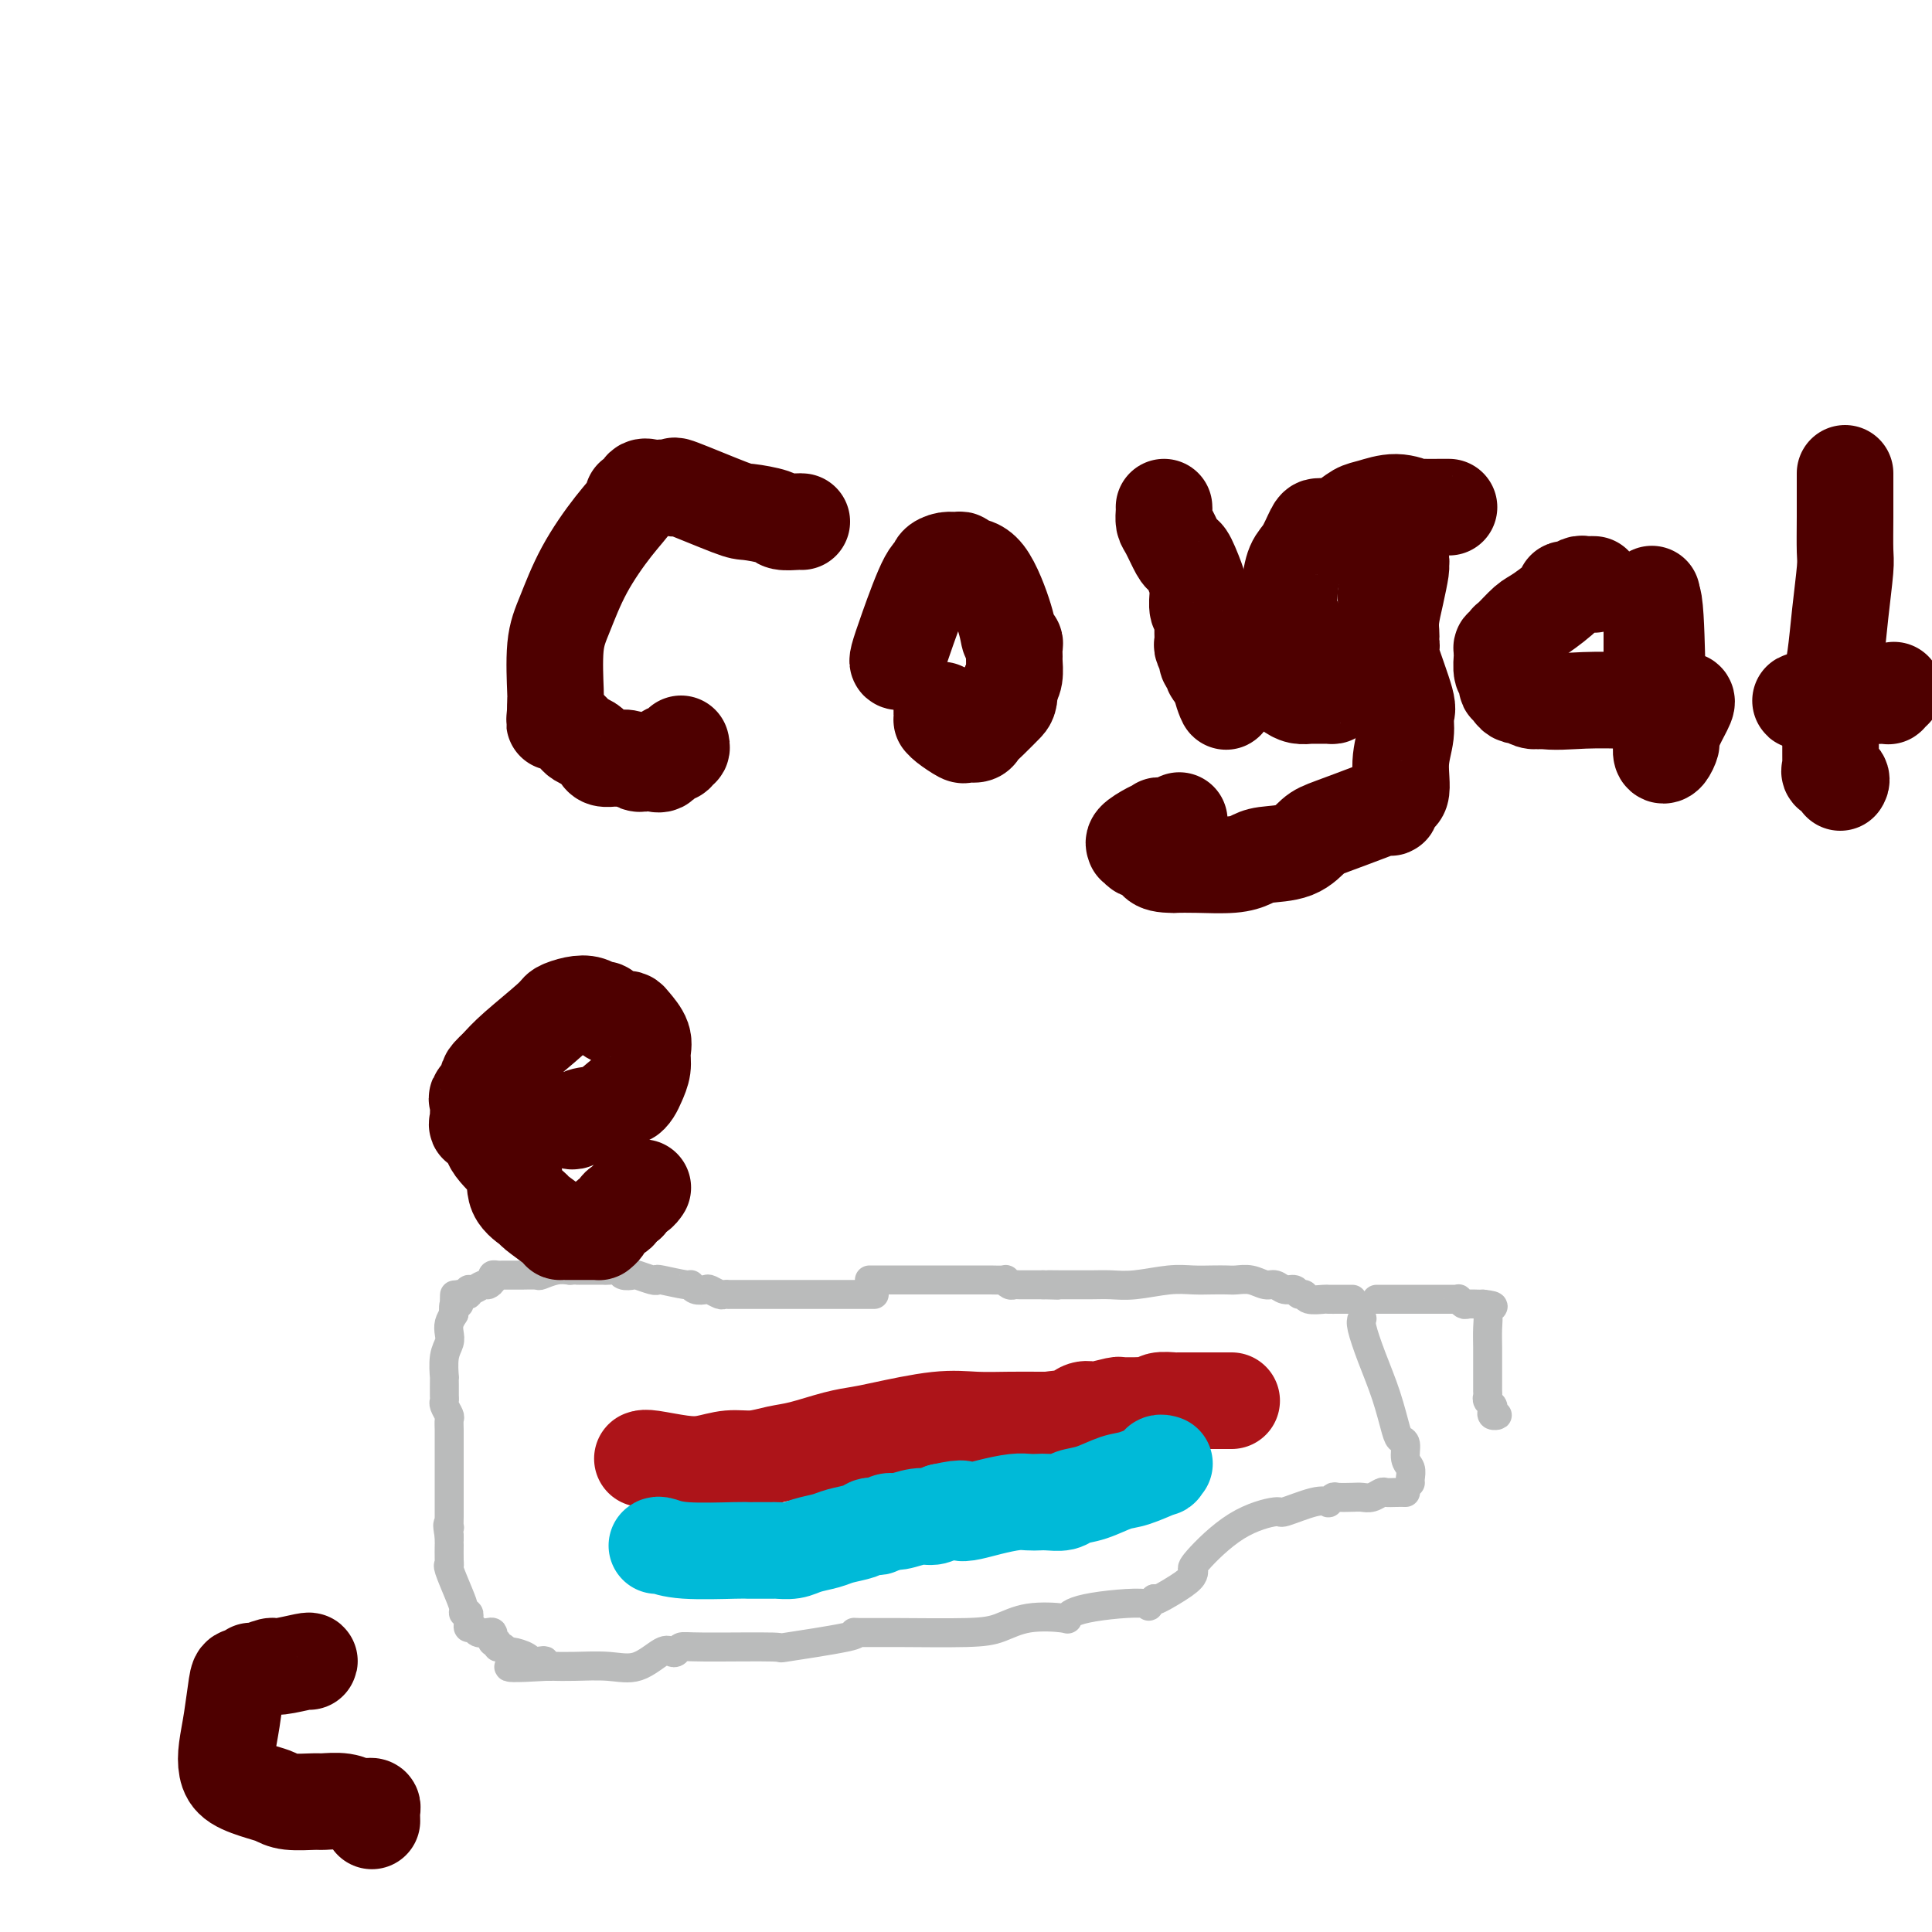 <svg viewBox='0 0 400 400' version='1.1' xmlns='http://www.w3.org/2000/svg' xmlns:xlink='http://www.w3.org/1999/xlink'><g fill='none' stroke='#BABBBB' stroke-width='6' stroke-linecap='round' stroke-linejoin='round'><path d='M291,309c-0.637,-0.008 -1.273,-0.016 -2,0c-0.727,0.016 -1.544,0.057 -2,0c-0.456,-0.057 -0.549,-0.211 -1,0c-0.451,0.211 -1.258,0.788 -2,1c-0.742,0.212 -1.418,0.061 -2,0c-0.582,-0.061 -1.069,-0.030 -2,0c-0.931,0.030 -2.308,0.058 -3,0c-0.692,-0.058 -0.701,-0.204 -1,0c-0.299,0.204 -0.887,0.757 -1,1c-0.113,0.243 0.249,0.175 0,0c-0.249,-0.175 -1.107,-0.457 -3,0c-1.893,0.457 -4.819,1.652 -6,2c-1.181,0.348 -0.617,-0.153 -2,0c-1.383,0.153 -4.713,0.960 -8,3c-3.287,2.040 -6.531,5.314 -8,7c-1.469,1.686 -1.164,1.783 -1,2c0.164,0.217 0.188,0.553 0,1c-0.188,0.447 -0.589,1.005 -2,2c-1.411,0.995 -3.832,2.427 -5,3c-1.168,0.573 -1.084,0.286 -1,0'/><path d='M239,331c-2.422,2.518 0.023,1.314 -2,1c-2.023,-0.314 -8.515,0.262 -12,1c-3.485,0.738 -3.964,1.637 -4,2c-0.036,0.363 0.369,0.188 -1,0c-1.369,-0.188 -4.514,-0.390 -7,0c-2.486,0.390 -4.314,1.372 -6,2c-1.686,0.628 -3.232,0.902 -7,1c-3.768,0.098 -9.759,0.020 -14,0c-4.241,-0.020 -6.731,0.019 -8,0c-1.269,-0.019 -1.316,-0.096 -1,0c0.316,0.096 0.996,0.364 -2,1c-2.996,0.636 -9.667,1.638 -12,2c-2.333,0.362 -0.327,0.084 -3,0c-2.673,-0.084 -10.026,0.027 -14,0c-3.974,-0.027 -4.568,-0.192 -5,0c-0.432,0.192 -0.703,0.741 -1,1c-0.297,0.259 -0.620,0.227 -1,0c-0.380,-0.227 -0.817,-0.649 -2,0c-1.183,0.649 -3.111,2.370 -5,3c-1.889,0.630 -3.739,0.169 -6,0c-2.261,-0.169 -4.935,-0.045 -7,0c-2.065,0.045 -3.523,0.012 -4,0c-0.477,-0.012 0.025,-0.003 0,0c-0.025,0.003 -0.579,0.001 -1,0c-0.421,-0.001 -0.711,-0.000 -1,0'/><path d='M113,345c-13.932,0.845 -5.263,-0.543 -2,-1c3.263,-0.457 1.120,0.017 0,0c-1.120,-0.017 -1.218,-0.525 -2,-1c-0.782,-0.475 -2.247,-0.916 -3,-1c-0.753,-0.084 -0.794,0.188 -1,0c-0.206,-0.188 -0.577,-0.838 -1,-1c-0.423,-0.162 -0.897,0.163 -1,0c-0.103,-0.163 0.167,-0.815 0,-1c-0.167,-0.185 -0.769,0.095 -1,0c-0.231,-0.095 -0.089,-0.565 0,-1c0.089,-0.435 0.125,-0.834 0,-1c-0.125,-0.166 -0.412,-0.100 -1,0c-0.588,0.100 -1.478,0.233 -2,0c-0.522,-0.233 -0.676,-0.832 -1,-1c-0.324,-0.168 -0.818,0.095 -1,0c-0.182,-0.095 -0.053,-0.547 0,-1c0.053,-0.453 0.029,-0.908 0,-1c-0.029,-0.092 -0.062,0.179 0,0c0.062,-0.179 0.219,-0.808 0,-1c-0.219,-0.192 -0.815,0.054 -1,0c-0.185,-0.054 0.042,-0.407 0,-1c-0.042,-0.593 -0.351,-1.424 -1,-3c-0.649,-1.576 -1.638,-3.896 -2,-5c-0.362,-1.104 -0.097,-0.992 0,-1c0.097,-0.008 0.026,-0.135 0,-1c-0.026,-0.865 -0.007,-2.469 0,-3c0.007,-0.531 0.002,0.011 0,0c-0.002,-0.011 -0.001,-0.575 0,-1c0.001,-0.425 0.000,-0.713 0,-1'/><path d='M93,318c-0.619,-3.267 -0.166,-2.435 0,-2c0.166,0.435 0.044,0.471 0,0c-0.044,-0.471 -0.012,-1.450 0,-2c0.012,-0.550 0.003,-0.673 0,-1c-0.003,-0.327 -0.001,-0.860 0,-1c0.001,-0.140 0.000,0.112 0,0c-0.000,-0.112 -0.000,-0.589 0,-1c0.000,-0.411 0.000,-0.756 0,-1c-0.000,-0.244 -0.000,-0.387 0,-1c0.000,-0.613 0.000,-1.697 0,-2c-0.000,-0.303 -0.000,0.176 0,0c0.000,-0.176 0.000,-1.005 0,-2c-0.000,-0.995 -0.000,-2.154 0,-3c0.000,-0.846 0.001,-1.377 0,-2c-0.001,-0.623 -0.004,-1.336 0,-2c0.004,-0.664 0.015,-1.277 0,-2c-0.015,-0.723 -0.057,-1.555 0,-2c0.057,-0.445 0.211,-0.503 0,-1c-0.211,-0.497 -0.789,-1.434 -1,-2c-0.211,-0.566 -0.056,-0.761 0,-1c0.056,-0.239 0.014,-0.521 0,-1c-0.014,-0.479 -0.000,-1.153 0,-2c0.000,-0.847 -0.014,-1.865 0,-2c0.014,-0.135 0.056,0.613 0,0c-0.056,-0.613 -0.208,-2.587 0,-4c0.208,-1.413 0.777,-2.265 1,-3c0.223,-0.735 0.098,-1.352 0,-2c-0.098,-0.648 -0.171,-1.328 0,-2c0.171,-0.672 0.585,-1.336 1,-2'/><path d='M94,272c0.171,-7.279 0.097,-2.476 0,-1c-0.097,1.476 -0.218,-0.375 0,-1c0.218,-0.625 0.775,-0.024 1,0c0.225,0.024 0.117,-0.528 0,-1c-0.117,-0.472 -0.242,-0.862 0,-1c0.242,-0.138 0.851,-0.022 1,0c0.149,0.022 -0.164,-0.051 0,0c0.164,0.051 0.803,0.225 1,0c0.197,-0.225 -0.048,-0.848 0,-1c0.048,-0.152 0.390,0.166 1,0c0.610,-0.166 1.487,-0.815 2,-1c0.513,-0.185 0.662,0.094 1,0c0.338,-0.094 0.864,-0.561 1,-1c0.136,-0.439 -0.117,-0.850 0,-1c0.117,-0.150 0.605,-0.040 1,0c0.395,0.040 0.698,0.011 1,0c0.302,-0.011 0.604,-0.003 1,0c0.396,0.003 0.888,0.000 1,0c0.112,-0.000 -0.154,0.001 0,0c0.154,-0.001 0.730,-0.004 1,0c0.270,0.004 0.235,0.015 1,0c0.765,-0.015 2.329,-0.056 3,0c0.671,0.056 0.450,0.207 1,0c0.550,-0.207 1.871,-0.774 3,-1c1.129,-0.226 2.064,-0.113 3,0'/><path d='M118,263c2.974,-0.155 2.408,-0.042 2,0c-0.408,0.042 -0.657,0.011 0,0c0.657,-0.011 2.222,-0.004 3,0c0.778,0.004 0.771,0.005 1,0c0.229,-0.005 0.696,-0.015 1,0c0.304,0.015 0.447,0.056 1,0c0.553,-0.056 1.517,-0.207 2,0c0.483,0.207 0.483,0.774 1,1c0.517,0.226 1.549,0.112 2,0c0.451,-0.112 0.321,-0.222 1,0c0.679,0.222 2.167,0.776 3,1c0.833,0.224 1.010,0.116 1,0c-0.010,-0.116 -0.206,-0.241 1,0c1.206,0.241 3.814,0.848 5,1c1.186,0.152 0.952,-0.152 1,0c0.048,0.152 0.380,0.759 1,1c0.620,0.241 1.530,0.117 2,0c0.470,-0.117 0.502,-0.228 1,0c0.498,0.228 1.464,0.793 2,1c0.536,0.207 0.644,0.055 1,0c0.356,-0.055 0.961,-0.015 1,0c0.039,0.015 -0.487,0.004 0,0c0.487,-0.004 1.989,-0.001 3,0c1.011,0.001 1.532,0.000 2,0c0.468,-0.000 0.882,-0.000 3,0c2.118,0.000 5.938,0.000 8,0c2.062,-0.000 2.365,-0.000 3,0c0.635,0.000 1.603,0.000 3,0c1.397,-0.000 3.222,-0.000 4,0c0.778,0.000 0.508,0.000 1,0c0.492,-0.000 1.746,-0.000 3,0'/><path d='M180,265c0.140,0.000 0.279,0.000 1,0c0.721,-0.000 2.022,-0.000 3,0c0.978,0.000 1.632,0.000 2,0c0.368,-0.000 0.448,-0.000 1,0c0.552,0.000 1.574,0.000 2,0c0.426,-0.000 0.255,-0.000 2,0c1.745,0.000 5.407,0.000 7,0c1.593,-0.000 1.116,-0.001 2,0c0.884,0.001 3.130,0.004 4,0c0.870,-0.004 0.366,-0.015 1,0c0.634,0.015 2.408,0.057 3,0c0.592,-0.057 0.004,-0.211 0,0c-0.004,0.211 0.577,0.789 1,1c0.423,0.211 0.687,0.057 1,0c0.313,-0.057 0.675,-0.015 1,0c0.325,0.015 0.615,0.004 1,0c0.385,-0.004 0.866,-0.001 1,0c0.134,0.001 -0.079,0.000 0,0c0.079,-0.000 0.451,-0.000 1,0c0.549,0.000 1.274,0.000 2,0'/><path d='M216,266c5.632,0.155 1.713,0.041 1,0c-0.713,-0.041 1.780,-0.010 3,0c1.220,0.010 1.169,-0.001 2,0c0.831,0.001 2.546,0.014 4,0c1.454,-0.014 2.647,-0.056 4,0c1.353,0.056 2.866,0.211 5,0c2.134,-0.211 4.889,-0.788 7,-1c2.111,-0.212 3.580,-0.058 5,0c1.420,0.058 2.793,0.020 4,0c1.207,-0.020 2.249,-0.020 3,0c0.751,0.020 1.212,0.062 2,0c0.788,-0.062 1.903,-0.228 3,0c1.097,0.228 2.178,0.850 3,1c0.822,0.150 1.387,-0.171 2,0c0.613,0.171 1.275,0.834 2,1c0.725,0.166 1.511,-0.166 2,0c0.489,0.166 0.679,0.829 1,1c0.321,0.171 0.772,-0.150 1,0c0.228,0.150 0.232,0.772 1,1c0.768,0.228 2.300,0.061 3,0c0.700,-0.061 0.570,-0.016 1,0c0.430,0.016 1.422,0.004 2,0c0.578,-0.004 0.743,-0.001 1,0c0.257,0.001 0.608,0.000 1,0c0.392,-0.000 0.826,-0.000 1,0c0.174,0.000 0.087,0.000 0,0'/><path d='M282,273c-0.150,0.356 -0.300,0.712 0,2c0.300,1.288 1.051,3.509 2,6c0.949,2.491 2.096,5.252 3,8c0.904,2.748 1.567,5.485 2,7c0.433,1.515 0.638,1.810 1,2c0.362,0.190 0.882,0.275 1,1c0.118,0.725 -0.164,2.089 0,3c0.164,0.911 0.776,1.368 1,2c0.224,0.632 0.060,1.437 0,2c-0.060,0.563 -0.016,0.882 0,1c0.016,0.118 0.005,0.034 0,0c-0.005,-0.034 -0.002,-0.017 0,0'/><path d='M285,269c0.726,-0.000 1.451,-0.000 2,0c0.549,0.000 0.921,0.000 1,0c0.079,-0.000 -0.134,-0.000 0,0c0.134,0.000 0.615,0.000 1,0c0.385,-0.000 0.676,-0.000 1,0c0.324,0.000 0.683,0.000 1,0c0.317,-0.000 0.594,-0.000 1,0c0.406,0.000 0.941,0.000 1,0c0.059,-0.000 -0.360,-0.000 0,0c0.360,0.000 1.498,0.000 2,0c0.502,-0.000 0.368,-0.001 1,0c0.632,0.001 2.029,0.004 3,0c0.971,-0.004 1.516,-0.015 2,0c0.484,0.015 0.907,0.057 1,0c0.093,-0.057 -0.144,-0.211 0,0c0.144,0.211 0.667,0.789 1,1c0.333,0.211 0.474,0.057 1,0c0.526,-0.057 1.436,-0.016 2,0c0.564,0.016 0.782,0.008 1,0'/><path d='M307,270c3.630,0.356 1.705,0.745 1,1c-0.705,0.255 -0.189,0.375 0,1c0.189,0.625 0.051,1.754 0,3c-0.051,1.246 -0.013,2.610 0,4c0.013,1.390 0.003,2.806 0,4c-0.003,1.194 0.003,2.165 0,3c-0.003,0.835 -0.015,1.533 0,2c0.015,0.467 0.055,0.703 0,1c-0.055,0.297 -0.207,0.654 0,1c0.207,0.346 0.771,0.681 1,1c0.229,0.319 0.123,0.622 0,1c-0.123,0.378 -0.264,0.833 0,1c0.264,0.167 0.933,0.048 1,0c0.067,-0.048 -0.466,-0.024 -1,0'/></g>
<g fill='none' stroke='#AD1419' stroke-width='20' stroke-linecap='round' stroke-linejoin='round'><path d='M133,302c0.285,-0.105 0.571,-0.209 2,0c1.429,0.209 4.002,0.732 6,1c1.998,0.268 3.420,0.280 5,0c1.580,-0.280 3.317,-0.852 5,-1c1.683,-0.148 3.311,0.129 5,0c1.689,-0.129 3.439,-0.663 5,-1c1.561,-0.337 2.933,-0.476 5,-1c2.067,-0.524 4.830,-1.433 7,-2c2.170,-0.567 3.747,-0.793 5,-1c1.253,-0.207 2.181,-0.395 5,-1c2.819,-0.605 7.529,-1.626 11,-2c3.471,-0.374 5.704,-0.100 8,0c2.296,0.100 4.657,0.027 7,0c2.343,-0.027 4.670,-0.008 6,0c1.330,0.008 1.665,0.004 2,0'/><path d='M217,294c12.869,-1.270 3.042,-0.444 0,0c-3.042,0.444 0.702,0.508 3,0c2.298,-0.508 3.151,-1.586 4,-2c0.849,-0.414 1.695,-0.163 2,0c0.305,0.163 0.070,0.240 1,0c0.930,-0.240 3.024,-0.796 4,-1c0.976,-0.204 0.834,-0.054 1,0c0.166,0.054 0.638,0.014 1,0c0.362,-0.014 0.612,-0.003 1,0c0.388,0.003 0.914,-0.003 1,0c0.086,0.003 -0.267,0.015 0,0c0.267,-0.015 1.155,-0.057 2,0c0.845,0.057 1.646,0.211 2,0c0.354,-0.211 0.262,-0.789 1,-1c0.738,-0.211 2.307,-0.057 3,0c0.693,0.057 0.511,0.015 1,0c0.489,-0.015 1.651,-0.004 2,0c0.349,0.004 -0.113,0.001 1,0c1.113,-0.001 3.801,-0.000 5,0c1.199,0.000 0.909,0.000 1,0c0.091,-0.000 0.563,-0.000 1,0c0.437,0.000 0.839,0.000 1,0c0.161,-0.000 0.080,-0.000 0,0'/></g>
<g fill='none' stroke='#00BAD8' stroke-width='20' stroke-linecap='round' stroke-linejoin='round'><path d='M136,320c0.140,-0.113 0.279,-0.226 1,0c0.721,0.226 2.023,0.793 5,1c2.977,0.207 7.628,0.056 10,0c2.372,-0.056 2.465,-0.015 3,0c0.535,0.015 1.512,0.005 2,0c0.488,-0.005 0.489,-0.004 1,0c0.511,0.004 1.533,0.012 2,0c0.467,-0.012 0.378,-0.045 1,0c0.622,0.045 1.956,0.167 3,0c1.044,-0.167 1.799,-0.623 3,-1c1.201,-0.377 2.847,-0.676 4,-1c1.153,-0.324 1.814,-0.674 3,-1c1.186,-0.326 2.899,-0.627 4,-1c1.101,-0.373 1.592,-0.817 2,-1c0.408,-0.183 0.735,-0.106 1,0c0.265,0.106 0.469,0.239 1,0c0.531,-0.239 1.388,-0.851 2,-1c0.612,-0.149 0.978,0.166 2,0c1.022,-0.166 2.698,-0.814 4,-1c1.302,-0.186 2.229,0.090 3,0c0.771,-0.090 1.385,-0.545 2,-1'/><path d='M195,313c5.627,-1.250 4.193,-0.373 4,0c-0.193,0.373 0.855,0.244 2,0c1.145,-0.244 2.389,-0.601 4,-1c1.611,-0.399 3.591,-0.838 5,-1c1.409,-0.162 2.249,-0.047 3,0c0.751,0.047 1.413,0.025 2,0c0.587,-0.025 1.098,-0.052 2,0c0.902,0.052 2.195,0.184 3,0c0.805,-0.184 1.120,-0.684 2,-1c0.880,-0.316 2.323,-0.448 4,-1c1.677,-0.552 3.587,-1.525 5,-2c1.413,-0.475 2.330,-0.453 4,-1c1.670,-0.547 4.094,-1.663 5,-2c0.906,-0.337 0.295,0.106 0,0c-0.295,-0.106 -0.275,-0.760 0,-1c0.275,-0.240 0.805,-0.065 1,0c0.195,0.065 0.056,0.018 0,0c-0.056,-0.018 -0.028,-0.009 0,0'/></g>
<g fill='none' stroke='#4E0000' stroke-width='20' stroke-linecap='round' stroke-linejoin='round'><path d='M166,108c-0.106,-0.022 -0.212,-0.044 -1,0c-0.788,0.044 -2.258,0.154 -3,0c-0.742,-0.154 -0.754,-0.573 -2,-1c-1.246,-0.427 -3.724,-0.860 -5,-1c-1.276,-0.140 -1.350,0.015 -4,-1c-2.650,-1.015 -7.877,-3.200 -10,-4c-2.123,-0.800 -1.142,-0.214 -1,0c0.142,0.214 -0.556,0.058 -1,0c-0.444,-0.058 -0.634,-0.018 -1,0c-0.366,0.018 -0.910,0.012 -1,0c-0.090,-0.012 0.273,-0.032 0,0c-0.273,0.032 -1.181,0.114 -2,0c-0.819,-0.114 -1.550,-0.425 -2,0c-0.450,0.425 -0.619,1.586 -1,2c-0.381,0.414 -0.973,0.080 -1,0c-0.027,-0.080 0.511,0.094 0,1c-0.511,0.906 -2.070,2.544 -4,5c-1.930,2.456 -4.230,5.728 -6,9c-1.770,3.272 -3.010,6.542 -4,9c-0.990,2.458 -1.729,4.102 -2,7c-0.271,2.898 -0.073,7.049 0,9c0.073,1.951 0.021,1.700 0,2c-0.021,0.300 -0.010,1.150 0,2'/><path d='M115,147c-0.341,3.576 -0.195,2.516 0,2c0.195,-0.516 0.437,-0.489 1,0c0.563,0.489 1.446,1.441 2,2c0.554,0.559 0.779,0.727 1,1c0.221,0.273 0.439,0.651 1,1c0.561,0.349 1.464,0.668 2,1c0.536,0.332 0.706,0.678 1,1c0.294,0.322 0.711,0.621 1,1c0.289,0.379 0.448,0.837 1,1c0.552,0.163 1.497,0.029 2,0c0.503,-0.029 0.564,0.045 1,0c0.436,-0.045 1.247,-0.209 2,0c0.753,0.209 1.448,0.790 2,1c0.552,0.210 0.960,0.049 1,0c0.040,-0.049 -0.288,0.015 0,0c0.288,-0.015 1.191,-0.108 2,0c0.809,0.108 1.522,0.417 2,0c0.478,-0.417 0.720,-1.561 1,-2c0.280,-0.439 0.597,-0.174 1,0c0.403,0.174 0.893,0.257 1,0c0.107,-0.257 -0.167,-0.852 0,-1c0.167,-0.148 0.776,0.153 1,0c0.224,-0.153 0.064,-0.758 0,-1c-0.064,-0.242 -0.032,-0.121 0,0'/><path d='M186,137c-0.122,-0.032 -0.245,-0.064 0,-1c0.245,-0.936 0.856,-2.777 2,-6c1.144,-3.223 2.821,-7.830 4,-10c1.179,-2.170 1.861,-1.903 2,-2c0.139,-0.097 -0.263,-0.558 0,-1c0.263,-0.442 1.192,-0.865 2,-1c0.808,-0.135 1.495,0.018 2,0c0.505,-0.018 0.828,-0.208 1,0c0.172,0.208 0.193,0.816 1,1c0.807,0.184 2.398,-0.054 4,2c1.602,2.054 3.214,6.400 4,9c0.786,2.600 0.746,3.454 1,4c0.254,0.546 0.801,0.783 1,1c0.199,0.217 0.051,0.415 0,1c-0.051,0.585 -0.003,1.559 0,2c0.003,0.441 -0.038,0.350 0,1c0.038,0.650 0.154,2.043 0,3c-0.154,0.957 -0.577,1.479 -1,2'/><path d='M209,142c0.080,2.918 -0.221,3.212 -1,4c-0.779,0.788 -2.038,2.069 -3,3c-0.962,0.931 -1.627,1.511 -2,2c-0.373,0.489 -0.454,0.887 -1,1c-0.546,0.113 -1.558,-0.060 -2,0c-0.442,0.060 -0.315,0.353 -1,0c-0.685,-0.353 -2.184,-1.352 -3,-2c-0.816,-0.648 -0.951,-0.944 -1,-1c-0.049,-0.056 -0.013,0.129 0,0c0.013,-0.129 0.004,-0.573 0,-1c-0.004,-0.427 -0.001,-0.836 0,-1c0.001,-0.164 0.001,-0.082 0,0'/><path d='M241,105c0.016,0.227 0.032,0.453 0,1c-0.032,0.547 -0.112,1.413 0,2c0.112,0.587 0.416,0.893 1,2c0.584,1.107 1.449,3.014 2,4c0.551,0.986 0.789,1.050 1,1c0.211,-0.050 0.395,-0.213 1,1c0.605,1.213 1.630,3.803 2,5c0.370,1.197 0.085,1.002 0,1c-0.085,-0.002 0.030,0.189 0,1c-0.030,0.811 -0.204,2.244 0,3c0.204,0.756 0.787,0.837 1,1c0.213,0.163 0.056,0.410 0,1c-0.056,0.590 -0.011,1.525 0,2c0.011,0.475 -0.011,0.491 0,1c0.011,0.509 0.054,1.513 0,2c-0.054,0.487 -0.207,0.459 0,1c0.207,0.541 0.772,1.650 1,2c0.228,0.350 0.118,-0.060 0,0c-0.118,0.060 -0.243,0.590 0,1c0.243,0.410 0.853,0.701 1,1c0.147,0.299 -0.171,0.605 0,1c0.171,0.395 0.829,0.879 1,1c0.171,0.121 -0.146,-0.121 0,0c0.146,0.121 0.756,0.606 1,1c0.244,0.394 0.122,0.697 0,1'/><path d='M253,142c1.798,5.893 0.292,2.125 0,1c-0.292,-1.125 0.631,0.393 1,1c0.369,0.607 0.185,0.304 0,0'/><path d='M300,105c-0.572,-0.003 -1.145,-0.005 -2,0c-0.855,0.005 -1.993,0.019 -3,0c-1.007,-0.019 -1.883,-0.070 -2,0c-0.117,0.070 0.524,0.260 0,0c-0.524,-0.260 -2.214,-0.970 -4,-1c-1.786,-0.030 -3.669,0.619 -5,1c-1.331,0.381 -2.111,0.494 -3,1c-0.889,0.506 -1.887,1.404 -3,2c-1.113,0.596 -2.343,0.891 -3,1c-0.657,0.109 -0.743,0.033 -1,0c-0.257,-0.033 -0.685,-0.023 -1,0c-0.315,0.023 -0.516,0.058 -1,1c-0.484,0.942 -1.250,2.790 -2,4c-0.750,1.210 -1.482,1.782 -2,3c-0.518,1.218 -0.821,3.081 -1,5c-0.179,1.919 -0.234,3.895 0,5c0.234,1.105 0.756,1.339 1,2c0.244,0.661 0.209,1.749 0,2c-0.209,0.251 -0.592,-0.335 -1,0c-0.408,0.335 -0.841,1.590 -1,3c-0.159,1.410 -0.046,2.974 0,4c0.046,1.026 0.023,1.513 0,2'/><path d='M266,140c-0.312,3.510 -0.092,0.787 0,0c0.092,-0.787 0.056,0.364 0,1c-0.056,0.636 -0.133,0.759 0,1c0.133,0.241 0.477,0.600 1,1c0.523,0.400 1.225,0.840 2,1c0.775,0.160 1.621,0.041 2,0c0.379,-0.041 0.290,-0.003 1,0c0.710,0.003 2.219,-0.027 3,0c0.781,0.027 0.834,0.113 1,0c0.166,-0.113 0.443,-0.424 1,-1c0.557,-0.576 1.393,-1.415 2,-2c0.607,-0.585 0.985,-0.914 1,-1c0.015,-0.086 -0.334,0.071 0,0c0.334,-0.071 1.351,-0.372 2,-1c0.649,-0.628 0.931,-1.584 1,-2c0.069,-0.416 -0.073,-0.293 0,-1c0.073,-0.707 0.363,-2.244 1,-3c0.637,-0.756 1.621,-0.730 2,-1c0.379,-0.270 0.154,-0.834 0,-1c-0.154,-0.166 -0.237,0.068 0,0c0.237,-0.068 0.795,-0.438 1,-1c0.205,-0.562 0.059,-1.316 0,-2c-0.059,-0.684 -0.030,-1.296 0,-2c0.030,-0.704 0.061,-1.498 0,-2c-0.061,-0.502 -0.212,-0.712 0,-1c0.212,-0.288 0.789,-0.655 1,-1c0.211,-0.345 0.057,-0.667 0,-1c-0.057,-0.333 -0.015,-0.677 0,-1c0.015,-0.323 0.004,-0.625 0,-1c-0.004,-0.375 -0.001,-0.821 0,-1c0.001,-0.179 0.001,-0.089 0,0'/><path d='M288,118c1.171,-3.419 1.099,-1.466 1,-1c-0.099,0.466 -0.225,-0.554 0,-1c0.225,-0.446 0.803,-0.317 1,0c0.197,0.317 0.014,0.824 0,1c-0.014,0.176 0.140,0.022 0,1c-0.140,0.978 -0.574,3.088 -1,5c-0.426,1.912 -0.845,3.627 -1,5c-0.155,1.373 -0.044,2.406 0,3c0.044,0.594 0.023,0.751 0,1c-0.023,0.249 -0.049,0.589 0,1c0.049,0.411 0.172,0.891 0,1c-0.172,0.109 -0.639,-0.154 0,2c0.639,2.154 2.383,6.725 3,9c0.617,2.275 0.105,2.254 0,3c-0.105,0.746 0.197,2.260 0,4c-0.197,1.740 -0.893,3.706 -1,6c-0.107,2.294 0.373,4.917 0,6c-0.373,1.083 -1.601,0.626 -2,1c-0.399,0.374 0.032,1.579 0,2c-0.032,0.421 -0.526,0.057 -1,0c-0.474,-0.057 -0.928,0.194 -3,1c-2.072,0.806 -5.762,2.166 -8,3c-2.238,0.834 -3.026,1.141 -4,2c-0.974,0.859 -2.136,2.269 -4,3c-1.864,0.731 -4.430,0.784 -6,1c-1.570,0.216 -2.142,0.594 -3,1c-0.858,0.406 -2.000,0.840 -4,1c-2.000,0.160 -4.857,0.046 -7,0c-2.143,-0.046 -3.571,-0.023 -5,0'/><path d='M243,179c-4.587,0.056 -3.554,-1.305 -4,-2c-0.446,-0.695 -2.371,-0.724 -3,-1c-0.629,-0.276 0.037,-0.798 0,-1c-0.037,-0.202 -0.776,-0.082 -1,0c-0.224,0.082 0.068,0.127 0,0c-0.068,-0.127 -0.496,-0.425 0,-1c0.496,-0.575 1.916,-1.426 3,-2c1.084,-0.574 1.832,-0.872 2,-1c0.168,-0.128 -0.244,-0.086 0,0c0.244,0.086 1.143,0.215 2,0c0.857,-0.215 1.674,-0.776 2,-1c0.326,-0.224 0.163,-0.112 0,0'/><path d='M330,121c-0.326,-0.008 -0.653,-0.016 -1,0c-0.347,0.016 -0.716,0.057 -1,0c-0.284,-0.057 -0.485,-0.212 -1,0c-0.515,0.212 -1.344,0.790 -2,1c-0.656,0.210 -1.139,0.053 -1,0c0.139,-0.053 0.898,-0.001 0,1c-0.898,1.001 -3.455,2.952 -5,4c-1.545,1.048 -2.078,1.194 -3,2c-0.922,0.806 -2.233,2.271 -3,3c-0.767,0.729 -0.990,0.722 -1,1c-0.010,0.278 0.194,0.842 0,1c-0.194,0.158 -0.785,-0.090 -1,0c-0.215,0.090 -0.054,0.520 0,1c0.054,0.480 -0.001,1.012 0,1c0.001,-0.012 0.057,-0.568 0,0c-0.057,0.568 -0.226,2.260 0,3c0.226,0.740 0.848,0.528 1,1c0.152,0.472 -0.167,1.628 0,2c0.167,0.372 0.821,-0.040 1,0c0.179,0.040 -0.118,0.533 0,1c0.118,0.467 0.650,0.909 1,1c0.350,0.091 0.517,-0.168 1,0c0.483,0.168 1.281,0.762 2,1c0.719,0.238 1.360,0.119 2,0'/><path d='M319,145c2.649,0.464 5.770,0.124 9,0c3.230,-0.124 6.567,-0.033 8,0c1.433,0.033 0.962,0.009 1,0c0.038,-0.009 0.585,-0.002 1,0c0.415,0.002 0.700,-0.003 1,0c0.300,0.003 0.617,0.012 1,0c0.383,-0.012 0.834,-0.046 1,0c0.166,0.046 0.048,0.173 0,0c-0.048,-0.173 -0.027,-0.645 0,-1c0.027,-0.355 0.060,-0.593 0,-1c-0.060,-0.407 -0.212,-0.984 0,-1c0.212,-0.016 0.789,0.529 1,0c0.211,-0.529 0.057,-2.130 0,-3c-0.057,-0.870 -0.015,-1.008 0,-1c0.015,0.008 0.004,0.162 0,-1c-0.004,-1.162 -0.001,-3.641 0,-6c0.001,-2.359 0.000,-4.597 0,-6c-0.000,-1.403 -0.000,-1.972 0,-2c0.000,-0.028 0.000,0.486 0,1'/><path d='M342,124c0.686,-0.845 0.902,7.542 1,11c0.098,3.458 0.079,1.988 0,3c-0.079,1.012 -0.217,4.508 0,7c0.217,2.492 0.789,3.981 1,5c0.211,1.019 0.059,1.567 0,2c-0.059,0.433 -0.026,0.750 0,1c0.026,0.250 0.045,0.433 0,1c-0.045,0.567 -0.154,1.517 0,2c0.154,0.483 0.571,0.497 1,0c0.429,-0.497 0.872,-1.506 1,-2c0.128,-0.494 -0.057,-0.472 0,-1c0.057,-0.528 0.355,-1.605 1,-3c0.645,-1.395 1.635,-3.106 2,-4c0.365,-0.894 0.104,-0.970 0,-1c-0.104,-0.030 -0.052,-0.015 0,0'/><path d='M382,98c0.007,3.076 0.013,6.152 0,9c-0.013,2.848 -0.046,5.470 0,7c0.046,1.530 0.170,1.970 0,4c-0.170,2.030 -0.634,5.650 -1,9c-0.366,3.350 -0.634,6.430 -1,9c-0.366,2.570 -0.830,4.630 -1,7c-0.170,2.370 -0.046,5.051 0,7c0.046,1.949 0.013,3.166 0,4c-0.013,0.834 -0.005,1.284 0,2c0.005,0.716 0.009,1.697 0,2c-0.009,0.303 -0.031,-0.073 0,0c0.031,0.073 0.113,0.594 0,1c-0.113,0.406 -0.422,0.696 0,1c0.422,0.304 1.575,0.620 2,1c0.425,0.380 0.121,0.823 0,1c-0.121,0.177 -0.061,0.089 0,0'/><path d='M373,145c-0.354,0.113 -0.707,0.226 2,0c2.707,-0.226 8.476,-0.792 11,-1c2.524,-0.208 1.804,-0.060 2,0c0.196,0.060 1.307,0.030 2,0c0.693,-0.030 0.969,-0.060 1,0c0.031,0.060 -0.184,0.208 0,0c0.184,-0.208 0.767,-0.774 1,-1c0.233,-0.226 0.117,-0.113 0,0'/><path d='M118,232c0.287,0.108 0.573,0.215 1,0c0.427,-0.215 0.993,-0.754 2,-1c1.007,-0.246 2.455,-0.201 4,-1c1.545,-0.799 3.189,-2.444 4,-3c0.811,-0.556 0.791,-0.025 1,0c0.209,0.025 0.646,-0.457 1,-1c0.354,-0.543 0.624,-1.147 1,-2c0.376,-0.853 0.858,-1.955 1,-3c0.142,-1.045 -0.056,-2.031 0,-3c0.056,-0.969 0.367,-1.919 0,-3c-0.367,-1.081 -1.411,-2.292 -2,-3c-0.589,-0.708 -0.721,-0.912 -1,-1c-0.279,-0.088 -0.704,-0.061 -1,0c-0.296,0.061 -0.463,0.156 -1,0c-0.537,-0.156 -1.445,-0.565 -2,-1c-0.555,-0.435 -0.759,-0.898 -1,-1c-0.241,-0.102 -0.521,0.157 -1,0c-0.479,-0.157 -1.156,-0.730 -2,-1c-0.844,-0.270 -1.853,-0.235 -3,0c-1.147,0.235 -2.431,0.671 -3,1c-0.569,0.329 -0.422,0.550 -2,2c-1.578,1.450 -4.879,4.129 -7,6c-2.121,1.871 -3.060,2.936 -4,4'/><path d='M103,221c-2.807,2.513 -1.823,2.294 -2,3c-0.177,0.706 -1.513,2.337 -2,3c-0.487,0.663 -0.123,0.357 0,1c0.123,0.643 0.005,2.236 0,3c-0.005,0.764 0.105,0.699 0,1c-0.105,0.301 -0.423,0.968 0,1c0.423,0.032 1.589,-0.573 2,0c0.411,0.573 0.068,2.322 1,4c0.932,1.678 3.139,3.283 4,5c0.861,1.717 0.374,3.546 1,5c0.626,1.454 2.363,2.533 3,3c0.637,0.467 0.174,0.321 1,1c0.826,0.679 2.942,2.182 4,3c1.058,0.818 1.057,0.951 1,1c-0.057,0.049 -0.169,0.013 0,0c0.169,-0.013 0.619,-0.003 1,0c0.381,0.003 0.694,0.001 1,0c0.306,-0.001 0.607,-0.000 1,0c0.393,0.000 0.879,0.000 1,0c0.121,-0.000 -0.121,-0.000 0,0c0.121,0.000 0.606,0.001 1,0c0.394,-0.001 0.697,-0.002 1,0c0.303,0.002 0.605,0.008 1,0c0.395,-0.008 0.884,-0.029 1,0c0.116,0.029 -0.142,0.110 0,0c0.142,-0.110 0.685,-0.411 1,-1c0.315,-0.589 0.404,-1.467 1,-2c0.596,-0.533 1.699,-0.720 2,-1c0.301,-0.280 -0.200,-0.651 0,-1c0.200,-0.349 1.100,-0.674 2,-1'/><path d='M130,249c1.110,-1.397 0.885,-1.890 1,-2c0.115,-0.110 0.569,0.163 1,0c0.431,-0.163 0.837,-0.761 1,-1c0.163,-0.239 0.081,-0.120 0,0'/><path d='M64,344c0.105,-0.122 0.210,-0.244 -1,0c-1.210,0.244 -3.734,0.854 -5,1c-1.266,0.146 -1.274,-0.172 -2,0c-0.726,0.172 -2.169,0.832 -3,1c-0.831,0.168 -1.048,-0.158 -1,0c0.048,0.158 0.363,0.800 0,1c-0.363,0.200 -1.405,-0.043 -2,0c-0.595,0.043 -0.745,0.371 -1,2c-0.255,1.629 -0.616,4.559 -1,7c-0.384,2.441 -0.791,4.394 -1,6c-0.209,1.606 -0.221,2.865 0,4c0.221,1.135 0.676,2.146 2,3c1.324,0.854 3.518,1.549 5,2c1.482,0.451 2.252,0.656 3,1c0.748,0.344 1.475,0.828 3,1c1.525,0.172 3.848,0.032 5,0c1.152,-0.032 1.135,0.044 2,0c0.865,-0.044 2.614,-0.209 4,0c1.386,0.209 2.410,0.790 3,1c0.590,0.210 0.747,0.048 1,0c0.253,-0.048 0.604,0.018 1,0c0.396,-0.018 0.837,-0.120 1,0c0.163,0.120 0.046,0.463 0,1c-0.046,0.537 -0.023,1.269 0,2'/></g>
</svg>